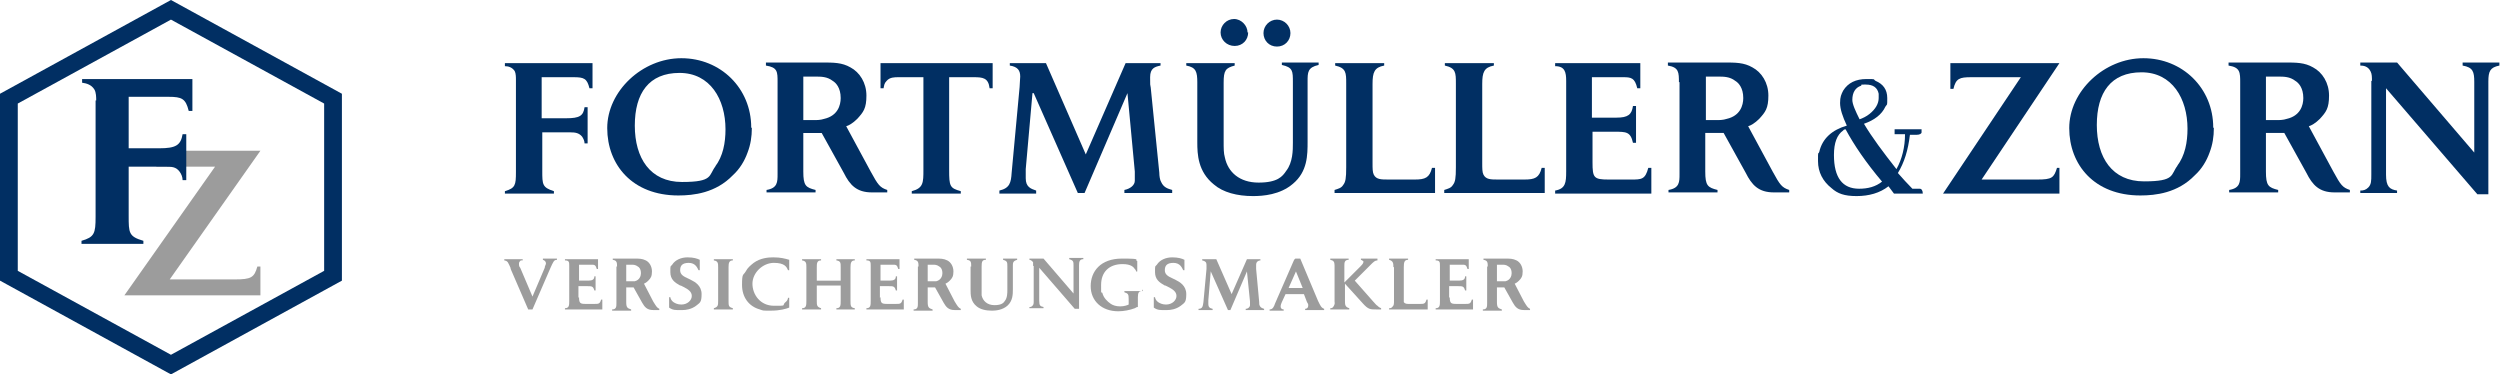 <?xml version="1.0" encoding="UTF-8"?> <svg xmlns="http://www.w3.org/2000/svg" version="1.1" viewBox="0 0 408 61.1"><defs><style> .cls-1 { fill: #9c9c9c; } .cls-2 { fill: #012f63; } </style></defs><g><g id="Ebene_1"><path class="cls-2" d="M2.9,44.2v-27.3L27.9,3.2l25,13.7v27.3l-25,13.7L2.9,44.2ZM27.9,0L0,15.3v30.5l27.9,15.3,27.9-15.3V15.3L27.9,0Z"></path><path class="cls-1" d="M21.7,24.6h20.8l-14.8,21h10.6c2.7,0,3.2-.3,3.7-2.1h.5v4.7h-22.2l14.8-21h-9.5l-3.9-2.5h0Z"></path><path class="cls-2" d="M15.7,16.4c0-.5,0-1.3-.3-1.8-.5-.8-1.3-1-2-1.1v-.6h18v5.2h-.6c-.5-2-1.1-2.3-3.3-2.3h-6.5v8.4h5c2.7,0,3.5-.5,3.8-2.3h.6v7.5h-.6c0-.5-.2-1-.5-1.4-.6-.8-1.3-.8-2.4-.8h-5.9v8c0,2.8,0,3.4,2.4,4.1v.5h-10.1v-.5c2.1-.6,2.3-1.2,2.3-3.9v-19h.1Z"></path><g><path class="cls-1" d="M83.4,43.9c-.5-1.1-.5-1.3-1.1-1.4v-.2h3v.2h-.3c0,0-.3.2-.3.5s0,.5.2.7l2,4.7,2-4.7c0-.3.2-.5.2-.7,0-.3-.2-.5-.5-.6v-.2h2.3v.2c-.5,0-.6.3-1.1,1.4l-2.9,6.7h-.7l-2.9-6.7h.1Z"></path><path class="cls-1" d="M94.5,48.5c0,1,.2,1.1,1.1,1.1h1.4c.7,0,.9,0,1.1-.7h.2v1.6h-6.1v-.2c.7,0,.7-.5.7-1.2v-5.7c0-.6,0-.9-.7-.9v-.2h5.4v1.6h-.2c-.2-.7-.4-.7-.9-.7h-2v2.6h1.5c.7,0,1-.2,1-.7h.2v2.3h-.2c-.2-.7-.4-.7-1.2-.7h-1.4v1.9h0Z"></path><path class="cls-1" d="M102.3,45.9h1.3c.8-.2,1-.9,1-1.3,0-.7-.3-1-.5-1.1-.4-.3-.7-.3-1.1-.3h-.8v2.7h.1ZM100.7,43.5c0-.6,0-1-.7-1.1v-.2h3.5c.8,0,1.3,0,1.9.3s1,1,1,1.8-.2,1.1-.6,1.5c-.3.3-.5.4-.7.5l1.5,2.9c.5.8.6,1,1,1.2v.2h-1c-1,0-1.4-.5-1.8-1.2l-1.4-2.5h-1.2v2.4c0,.9.2,1,.8,1.2v.2h-3.1v-.2c.7,0,.7-.5.7-1v-6Z"></path><path class="cls-1" d="M111,46.6c-.9-.5-1.6-1-1.6-2.2s0-.8.3-1.2c.5-.8,1.5-1.2,2.5-1.2s1.6.2,2,.4v1.7h-.2c-.2-.4-.5-1.2-1.6-1.2s-1.4.5-1.4,1.2.5,1,1.4,1.4l.4.2c.6.3,1.7.9,1.7,2.3s-.3,1.4-.9,1.9c-.8.6-1.7.7-2.2.7h-.9c-.7,0-1-.2-1.3-.4v-1.7h.2c0,.2.2.6.5.8s.7.4,1.3.4c1,0,1.7-.7,1.7-1.4s-.6-1.1-1.4-1.5l-.4-.2h0Z"></path><path class="cls-1" d="M119.6,42.3v.2c-.6,0-.7.4-.7,1.1v5.5c0,.8,0,1,.7,1.2v.2h-3.1v-.2c.7-.2.7-.5.7-1.2v-5.5c0-.6,0-1-.7-1.1v-.2h3.1Z"></path><path class="cls-1" d="M128.8,50.2c-.5.2-1.5.5-3,.5s-1.2,0-1.8-.2c-1.8-.5-2.9-2-2.9-4s.2-1.5.6-2.2c.3-.6.8-1,1.3-1.4,1.1-.8,2.4-.9,3.2-.9,1.2,0,1.9.2,2.6.4v1.7h-.2c-.2-.5-.5-1.2-2.3-1.2s-3.5,1.6-3.5,3.4,1.3,3.6,3.5,3.6,1.3,0,1.8-.5c.4-.3.5-.6.5-.8h.2v1.6Z"></path><path class="cls-1" d="M131.6,43.6c0-.6,0-1-.7-1.1v-.2h3.1v.2c-.7,0-.7.5-.7,1.2v2.1h3.9v-2.2c0-.7,0-1-.7-1.1v-.2h3v.2c-.6,0-.7.4-.7,1.2v5.3c0,.9,0,1.2.7,1.3v.2h-3v-.2c.7,0,.7-.5.7-1.2v-2.5h-3.9v2.5c0,.7,0,1,.7,1.2v.2h-3.1v-.2c.7,0,.7-.5.7-1.2v-5.6h0Z"></path><path class="cls-1" d="M143.7,48.5c0,1,.2,1.1,1.1,1.1h1.4c.7,0,.9,0,1.1-.7h.2v1.6h-6.1v-.2c.7,0,.7-.5.7-1.2v-5.7c0-.6,0-.9-.7-.9v-.2h5.4v1.6h-.2c-.2-.7-.4-.7-.9-.7h-2v2.6h1.5c.7,0,1-.2,1-.7h.2v2.3h-.2c-.2-.7-.4-.7-1.2-.7h-1.4v1.9h0Z"></path><path class="cls-1" d="M151.5,45.9h1.3c.8-.2,1-.9,1-1.3,0-.7-.3-1-.5-1.1-.4-.3-.7-.3-1.1-.3h-.8v2.7h.1ZM149.9,43.5c0-.6,0-1-.7-1.1v-.2h3.5c.8,0,1.3,0,1.9.3.6.3,1,1,1,1.8s-.2,1.1-.6,1.5c-.3.3-.5.4-.7.5l1.5,2.9c.5.8.6,1,1,1.2v.2h-1c-1,0-1.4-.5-1.8-1.2l-1.4-2.5h-1.2v2.4c0,.9.2,1,.8,1.2v.2h-3.1v-.2c.7,0,.7-.5.7-1v-6Z"></path><path class="cls-1" d="M158.5,43.5c0-.7,0-1-.7-1.1v-.2h3.1v.2c-.6,0-.7.3-.7,1.1v4.7c.2.9.9,1.6,2.1,1.6s1.5-.4,1.7-.7c.4-.5.4-1.3.4-1.8v-3.8c0-.7,0-.9-.7-1.1v-.2h2.3v.2c-.7.2-.7.5-.7,1v3.8c0,.8,0,1.9-.9,2.7-.8.7-1.9.8-2.5.8-1,0-1.9-.2-2.5-.7-1-.8-1-1.9-1-2.7v-3.8h0Z"></path><path class="cls-1" d="M168.6,43.4v-.6c-.2-.3-.5-.4-.6-.4v-.2h2.3l4.9,5.7v-4.5c0-.7,0-.9-.7-1.1v-.2h2.3v.2c-.6,0-.7.4-.7,1v7.1h-.7l-5.8-6.7v5.4c0,.8.2.9.7,1v.2h-2.3v-.2c.2,0,.3,0,.5-.2s.2-.4.2-.8v-5.9.2Z"></path><path class="cls-1" d="M186.4,47.3v.2c-.5,0-.7.2-.7,1v1.6c-.3,0-.4.2-.5.2-.8.3-1.8.5-2.7.5-2.7,0-4.5-1.7-4.5-4.1s1.6-4.5,5.1-4.5,1.9.2,2.5.4v1.7h-.2c0-.2-.1-.3-.2-.4-.2-.3-.6-.8-2-.8-2.2,0-3.5,1.3-3.5,3.4s0,.9.2,1.3c.2.8.8,1.4,1.4,1.8.3.2.8.4,1.5.4s1.2-.2,1.4-.3v-.9c0-.8-.1-.9-.7-1.1v-.2h3v-.2Z"></path><path class="cls-1" d="M190.1,46.6c-.9-.5-1.6-1-1.6-2.2s0-.8.3-1.2c.5-.8,1.5-1.2,2.5-1.2s1.6.2,2,.4v1.7h-.2c-.2-.4-.5-1.2-1.6-1.2s-1.4.5-1.4,1.2.5,1,1.4,1.4l.4.2c.6.3,1.7.9,1.7,2.3s-.3,1.4-.9,1.9c-.8.6-1.7.7-2.2.7h-.9c-.7,0-1-.2-1.3-.4v-1.7h.2c0,.2.2.6.5.8s.7.4,1.3.4c1,0,1.7-.7,1.7-1.4s-.6-1.1-1.4-1.5l-.4-.2h-.1Z"></path><path class="cls-1" d="M197.6,44.2l-.4,4.8v.6c0,.6.3.7.7.8v.2h-2.3v-.2c.7,0,.7-.5.8-1.1l.5-5.4v-.7c0-.4-.2-.6-.7-.7v-.2h2.3l2.5,5.7,2.5-5.7h2.2v.2c-.3,0-.7.2-.7.7v.7l.5,5.4c0,.2,0,.5.1.6.1.3.4.4.7.5v.2h-3v-.2c.4,0,.7-.3.7-.6v-.6l-.5-4.9-2.7,6.3h-.4l-2.8-6.3h0Z"></path><path class="cls-1" d="M210.3,47h2.3l-1.1-2.7-1.2,2.7ZM211.4,42.2h.8l2.9,6.9c.4.8.5,1.1,1,1.3v.2h-3.1v-.2c.3,0,.5-.2.5-.5s0-.3-.2-.6l-.5-1.3h-3l-.6,1.3c-.1.2-.2.5-.2.7,0,.4.3.5.5.5v.2h-2.3v-.2c.5,0,.7-.4.9-1l3.1-7.1.2-.2Z"></path><path class="cls-1" d="M224.8,42.3v.2c-.4,0-.6.2-1.2.8l-2.5,2.5,3,3.4c.3.3.5.6.7.7.3.3.4.3.6.4v.2h-.8c-1,0-1.3,0-2.2-1l-2.9-3.2v2.8c0,.6,0,1,.7,1.2v.2h-3.1v-.2c.2,0,.4,0,.6-.4s.1-.5.1-.7v-5.9c0-.6-.2-.8-.7-.9v-.2h3v.2c-.7,0-.7.5-.7,1v2.7l2.7-2.7c.3-.3.4-.5.4-.6v-.2c-.1,0-.3-.2-.4-.2v-.2h2.7Z"></path><path class="cls-1" d="M227.4,43.6c0-.6,0-1-.7-1.2v-.2h3.1v.2c-.6,0-.7.4-.7,1.2v5.7c.2.3.5.3.9.3h1.7c.7,0,.9,0,1.1-.7h.2v1.6h-6.3v-.2c.2,0,.4,0,.6-.3.2-.2.2-.4.2-1.1v-5.3h-.1Z"></path><path class="cls-1" d="M236.6,48.5c0,1,.2,1.1,1.1,1.1h1.4c.7,0,.9,0,1.1-.7h.2v1.6h-6.1v-.2c.7,0,.7-.5.7-1.2v-5.7c0-.6,0-.9-.7-.9v-.2h5.4v1.6h-.2c-.2-.7-.4-.7-.9-.7h-2v2.6h1.5c.7,0,1-.2,1-.7h.2v2.3h-.2c-.2-.7-.4-.7-1.2-.7h-1.4v1.9h0Z"></path><path class="cls-1" d="M244.4,45.9h1.3c.8-.2,1-.9,1-1.3,0-.7-.3-1-.5-1.1-.4-.3-.7-.3-1.1-.3h-.8v2.7h.1ZM242.8,43.5c0-.6,0-1-.7-1.1v-.2h3.5c.8,0,1.3,0,1.9.3.6.3,1,1,1,1.8s-.2,1.1-.6,1.5c-.3.3-.5.4-.7.5l1.5,2.9c.5.8.6,1,1,1.2v.2h-1c-1,0-1.4-.5-1.8-1.2l-1.4-2.5h-1.2v2.4c0,.9.2,1,.8,1.2v.2h-3.1v-.2c.7,0,.7-.5.7-1v-6Z"></path></g><g><path class="cls-2" d="M84.2,13c0-.4,0-1-.2-1.4-.4-.6-1-.8-1.6-.8v-.5h14.3v4.1h-.5c-.4-1.6-.9-1.8-2.6-1.8h-5.2v6.7h4c2.2,0,2.8-.4,3-1.8h.5v5.9h-.5c0-.4-.2-.8-.4-1.1-.5-.6-1.1-.7-1.9-.7h-4.6v6.3c0,2.2,0,2.7,1.9,3.3v.4h-8v-.4c1.7-.5,1.8-1,1.8-3.1v-15h0Z"></path><path class="cls-2" d="M131,19.6h1.8c.5,0,1.1,0,1.7-.2,2.2-.5,2.7-2.2,2.7-3.4,0-1.7-.8-2.5-1.3-2.8-.9-.7-1.9-.7-2.8-.7h-2v7.1h0ZM126.9,13.4c0-1.7,0-2.4-1.9-2.7v-.5h9c2.1,0,3.4,0,4.8.8,1.5.8,2.6,2.5,2.6,4.6s-.5,2.7-1.5,3.8c-.7.7-1.4,1.1-1.8,1.2l4,7.4c1.2,2.2,1.5,2.6,2.7,3v.4h-2.5c-2.5,0-3.6-1.2-4.6-3.2l-3.6-6.5h-3v6.3c0,2.3.4,2.6,2,3v.4h-8v-.4c1.8-.3,1.8-1.3,1.8-2.6v-15h0Z"></path><path class="cls-2" d="M146.6,12.6c-.6,0-1.4,0-1.9.6-.4.4-.4.7-.5,1.2h-.5v-4.1h18.3v4.1h-.5c-.2-1.7-1.1-1.8-2.6-1.8h-4v15.1c0,2.7.1,3,1.9,3.5v.4h-8v-.4c1.9-.5,1.9-1.4,1.9-3.5v-15.1h-4.2.1Z"></path><path class="cls-2" d="M168.5,15.2l-1.1,12.4v1.5c0,1.4.8,1.7,1.7,2v.5h-6v-.5c1.7-.4,1.9-1.3,2-2.9l1.3-14c0-.5.1-1.3.1-1.7,0-1-.4-1.6-1.7-1.8v-.4h5.9l6.5,14.9,6.5-14.9h5.7v.4c-.9.2-1.7.4-1.7,1.9s0,1.1.1,1.7l1.4,13.9c0,.5.1,1.2.3,1.5.4.9,1.1,1.1,1.8,1.3v.5h-7.8v-.5c1-.2,1.7-.8,1.7-1.5v-1.5l-1.2-12.8-7,16.3h-1.1l-7.2-16.3h-.2Z"></path><path class="cls-2" d="M210.6,5.4c0,1.2-.9,2.2-2.2,2.2s-2.2-1-2.2-2.2,1-2.2,2.2-2.2,2.2,1,2.2,2.2M203.7,5.3c0,1.2-.9,2.2-2.2,2.2s-2.3-1-2.3-2.2,1-2.2,2.2-2.2,2.2,1.1,2.2,2.2M195.4,13.5c0-1.8-.2-2.5-1.8-2.8v-.4h7.9v.4c-1.5.4-1.8.8-1.8,2.8v9.4c0,1.4,0,2.1.2,2.8.5,2.4,2.4,4.1,5.5,4.1s3.9-1,4.5-1.9c1.1-1.4,1.1-3.4,1.1-4.6v-9.9c0-1.8,0-2.4-1.8-2.8v-.4h6v.4c-1.8.4-1.8,1.2-1.8,2.7v9.8c0,2.2,0,4.9-2.4,6.9-2.1,1.8-4.9,2-6.5,2-2.6,0-4.9-.6-6.4-1.9-2.6-2.1-2.7-4.9-2.7-6.9v-9.8h0Z"></path><path class="cls-2" d="M219.7,13.6c0-1.7,0-2.5-1.8-2.9v-.4h8v.4c-1.6.3-1.9,1.1-1.9,3v12.9c0,.9,0,1.5.2,1.9.4.8,1.2.8,2.4.8h4.3c1.7,0,2.4-.3,2.8-1.9h.5v4.1h-16.4v-.5c.6-.2,1.1-.3,1.4-.8.4-.5.5-1.1.5-2.9v-13.7h0Z"></path><path class="cls-2" d="M237.6,13.6c0-1.7,0-2.5-1.8-2.9v-.4h8v.4c-1.6.3-1.9,1.1-1.9,3v12.9c0,.9,0,1.5.2,1.9.4.8,1.2.8,2.4.8h4.3c1.7,0,2.4-.3,2.8-1.9h.5v4.1h-16.4v-.5c.6-.2,1.1-.3,1.4-.8.4-.5.5-1.1.5-2.9v-13.7h0Z"></path><path class="cls-2" d="M259.9,26.5c0,2.5.2,2.8,2.6,2.8h3.7c1.7,0,2.3,0,2.8-1.9h.5v4.2h-15.7v-.5c1.7-.3,1.8-1.3,1.8-3.1v-14.8c0-1.4-.2-2.4-1.8-2.4v-.5h13.9v4.1h-.5c-.4-1.7-1-1.8-2.3-1.8h-5.1v6.6h4c1.9,0,2.5-.5,2.7-1.9h.5v6h-.5c-.4-1.8-1.1-1.8-3-1.8h-3.6v5h0Z"></path><path class="cls-2" d="M278.3,19.6h1.8c.5,0,1.1,0,1.7-.2,2.2-.5,2.7-2.2,2.7-3.4,0-1.7-.8-2.5-1.3-2.8-.9-.7-1.9-.7-2.8-.7h-2v7.1h-.1ZM274,13.5c0-1.7,0-2.5-1.8-2.8v-.5h9c2.1,0,3.4,0,4.8.8,1.5.8,2.6,2.5,2.6,4.6s-.5,2.7-1.5,3.8c-.7.7-1.4,1.1-1.8,1.2l4,7.4c1.2,2.2,1.5,2.6,2.7,3v.4h-2.5c-2.5,0-3.6-1.2-4.6-3.2l-3.6-6.5h-3v6.3c0,2.3.4,2.6,2,3v.4h-8v-.4c1.8-.3,1.8-1.3,1.8-2.6v-15h-.1Z"></path><path class="cls-2" d="M336.1,10.3l-12.7,19h9.1c2.4,0,2.7-.3,3.2-1.9h.4v4.2h-19l12.7-19h-8.1c-1.9,0-2.5.2-2.9,1.9h-.5v-4.2s17.8,0,17.8,0Z"></path><path class="cls-2" d="M369.7,19.6h1.8c.5,0,1.1,0,1.7-.2,2.2-.5,2.7-2.2,2.7-3.4,0-1.7-.8-2.5-1.3-2.8-.9-.7-1.9-.7-2.8-.7h-2v7.1h-.1ZM365.6,13.5c0-1.7,0-2.5-1.9-2.8v-.5h9c2.1,0,3.4,0,4.8.8,1.5.8,2.6,2.5,2.6,4.6s-.5,2.7-1.5,3.8c-.7.7-1.4,1.1-1.8,1.2l4,7.4c1.2,2.2,1.5,2.6,2.7,3v.4h-2.5c-2.5,0-3.6-1.2-4.6-3.2l-3.6-6.5h-3v6.3c0,2.3.4,2.6,2,3v.4h-8v-.4c1.8-.3,1.8-1.3,1.8-2.6v-15h0Z"></path><path class="cls-2" d="M387.1,13.2c0-.6,0-1.1-.2-1.5-.4-.9-1.2-1-1.7-1v-.5h6l12.6,14.7v-11.5c0-1.7-.2-2.4-1.9-2.7v-.5h6v.5c-1.5.3-1.8.9-1.8,2.6v18.4h-1.8l-14.9-17.3v14.1c0,2,.6,2.4,1.8,2.6v.4h-6v-.4c.5,0,.9-.1,1.3-.5.5-.5.5-1.1.5-2.1v-15.3h.1Z"></path></g><path class="cls-2" d="M122.7,20.9c0,1.4-.2,2.7-.7,4-.5,1.4-1.3,2.7-2.4,3.7-2.8,2.9-6.4,3.3-8.9,3.3-7.5,0-11.6-5-11.6-11s5.7-11.4,12.1-11.4,11.4,4.9,11.4,11.3ZM116.7,27.2c1.3-1.7,1.7-3.9,1.7-6.1,0-4.9-2.5-9.2-7.5-9.2s-7.3,3.3-7.3,8.6,2.5,9.2,7.7,9.2,4.3-1.1,5.5-2.6Z"></path><path class="cls-2" d="M303.4,19.5c.6-.2,1.2-.5,1.7-.9,1-.8,1.5-1.7,1.5-2.6s0-.5,0-.7c-.2-1-.9-1.5-2.1-1.5s-.5,0-.8.2c-.9.3-1.4,1.1-1.4,2.3,0,.7.5,1.8,1.2,3.2M307.2,29.7c-2.7-3.2-4.6-6-6-8.6,0,0-.3,0-.4.2-1,.7-1.5,2-1.5,4,0,3.7,1.4,5.5,4.1,5.5,1.4,0,2.7-.3,3.8-1.2M309.7,28.2c.8.9,1.6,1.8,2.4,2.6h1.2c.3,0,.5.3.5.8h-4.7l-.9-1.2c-1.4,1.1-3.2,1.6-5.2,1.6s-3.1-.4-4.1-1.3c-1.4-1.1-2.2-2.6-2.2-4.4s0-1,.2-1.5c.5-2.2,2.1-3.6,4.5-4.3-.7-1.5-1.1-2.7-1.1-3.7s.2-1.4.5-2c.8-1.3,2.1-1.9,3.8-1.9s1,0,1.5.3c1.2.5,1.9,1.4,1.9,2.8s0,.9-.3,1.4c-.6,1.3-1.8,2.2-3.5,2.8,1.3,2.2,3.1,4.6,5.3,7.4.9-1.6,1.4-3.6,1.4-5.7h-1.7v-.8h4.4c0,.2,0,.3,0,.5s-.3.4-.8.4h-1.1c-.3,2.5-.9,4.5-2,6.3"></path><path class="cls-2" d="M361.3,20.9c0,1.4-.2,2.7-.7,4-.5,1.4-1.3,2.7-2.4,3.7-2.8,2.9-6.4,3.3-8.9,3.3-7.5,0-11.6-5-11.6-11s5.7-11.4,12.1-11.4,11.4,4.9,11.4,11.3ZM355.3,27.1c1.3-1.7,1.7-3.9,1.7-6.1,0-4.9-2.5-9.2-7.5-9.2s-7.3,3.3-7.3,8.6,2.5,9.2,7.7,9.2,4.3-1.1,5.5-2.6Z"></path></g></g></svg> 